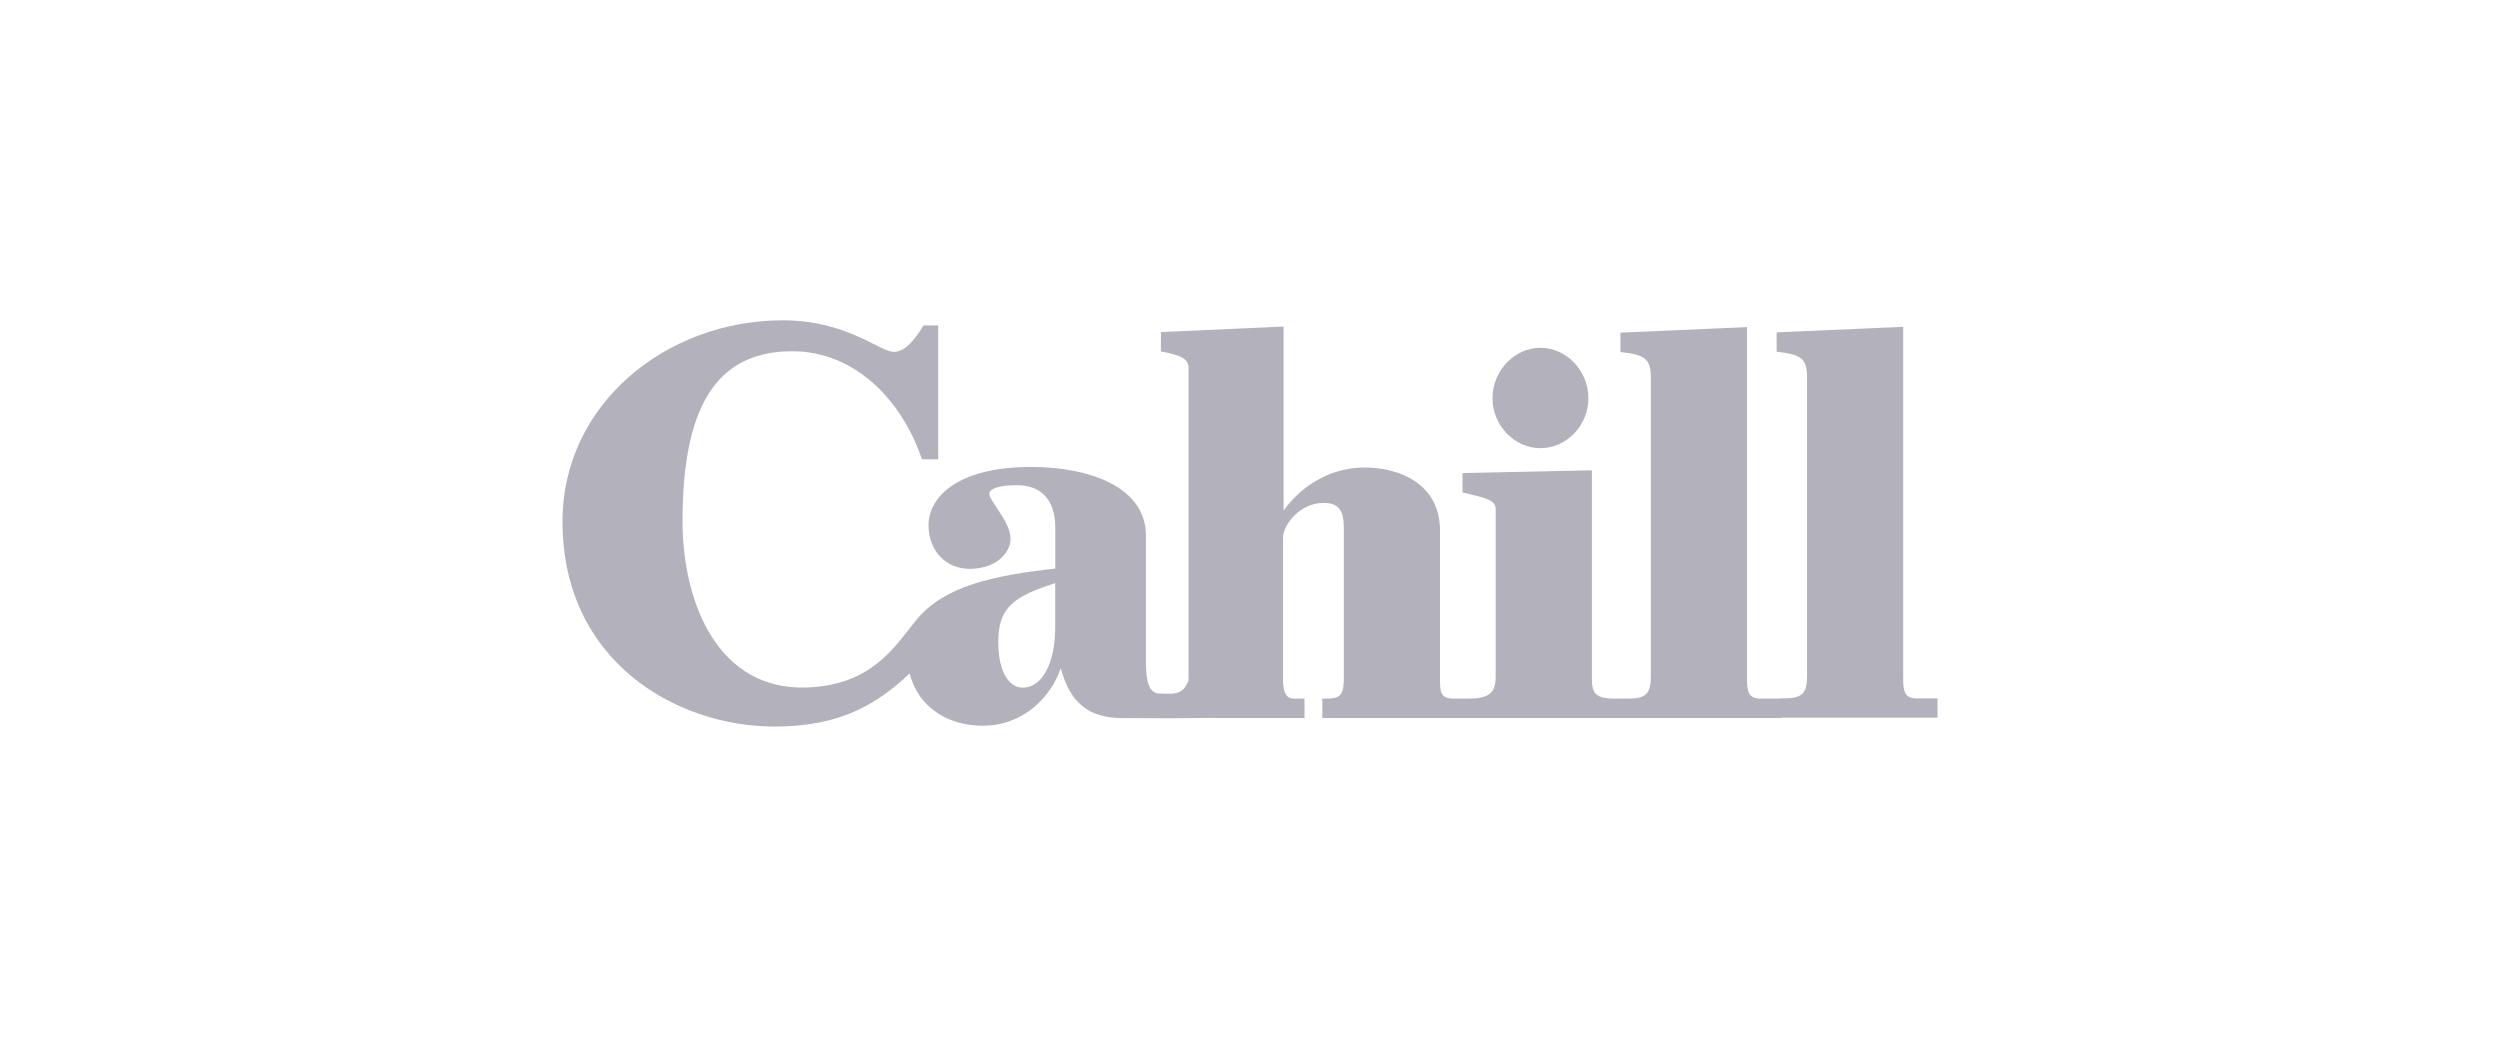 <svg width="320" height="134" viewBox="0 0 320 134" fill="none" xmlns="http://www.w3.org/2000/svg">
<g clip-path="url(#clip0_2864_425)">
<path d="M197.176 57.366C200.466 57.366 203.314 54.517 203.314 50.969C203.314 47.421 200.466 44.516 197.176 44.516C193.887 44.516 191.039 47.428 191.039 50.969C191.039 54.51 193.887 57.366 197.176 57.366Z" fill="#B3B2BC"/>
<path d="M248 89.395H245.381C243.825 89.395 243.611 88.545 243.611 86.918V41.835L227.411 42.542V45.019C230.451 45.376 231.301 45.797 231.301 48.275V86.561C231.301 88.752 230.665 89.388 228.403 89.388H227.839V89.423H225.384C223.829 89.423 223.615 88.574 223.615 86.946V41.871L207.415 42.578V45.055C210.455 45.412 211.304 45.833 211.304 48.31V86.596C211.304 88.788 210.669 89.423 208.407 89.423H206.658C204.325 89.423 203.761 88.788 203.761 86.946V60.197L187.204 60.553V63.031C190.244 63.737 191.45 64.023 191.45 65.151V86.596C191.45 88.788 190.53 89.423 187.839 89.423H186.091C184.393 89.423 184.321 88.574 184.321 86.946V67.907C184.321 62.031 179.297 59.84 174.63 59.84C169.963 59.84 166.28 62.531 164.303 65.358V41.8L148.596 42.506V44.983C151.286 45.476 152.136 45.976 152.136 47.104V86.589C152.136 86.746 152.136 86.889 152.136 87.025C151.465 89.181 149.831 88.767 148.417 88.767C147.147 88.767 146.676 87.367 146.676 84.747V68.542C146.676 62.245 139.247 59.768 132.032 59.768C122.055 59.768 118.523 64.016 118.872 67.764C119.158 71.091 121.634 73.068 124.746 72.79C128.071 72.504 129.484 70.312 129.342 68.756C129.199 66.914 127.429 65.008 126.723 63.588C126.23 62.595 127.786 62.103 130.191 62.103C133.517 62.103 135.072 64.294 135.072 67.478V72.782C127.215 73.639 120.835 74.996 117.288 79.358C114.562 82.706 111.665 87.681 103.315 87.996C91.954 88.424 87.365 77.259 87.365 66.657C87.365 50.652 92.639 44.962 101.438 44.962C109.659 44.962 115.625 51.587 118.002 58.797H120.093V41.65H118.216C116.988 43.67 115.768 45.041 114.398 45.041C112.599 45.041 108.417 41 100.196 41C85.338 41 72 51.673 72 66.743C72 84.697 86.623 93 99.162 93C107.604 93 112.314 90.087 116.432 86.204C117.531 90.508 121.292 92.893 125.795 92.893C131.033 92.893 134.566 89.145 135.772 85.533C136.978 89.923 139.261 91.915 143.715 91.915C145.991 91.915 149.902 91.965 152.343 91.915C154.169 91.879 155.654 91.901 155.875 91.901H166.979V89.423H165.638C164.717 89.423 164.225 88.788 164.225 86.946V68.899C164.225 67.129 166.416 64.373 169.392 64.373C171.44 64.373 172.011 65.437 172.011 67.628V86.596C172.011 88.788 171.725 89.423 169.82 89.423H169.256V91.901H228.004V91.865H248V89.388V89.395ZM135.065 80.3C135.065 84.69 133.509 88.017 130.89 88.017C129.335 88.017 127.779 86.318 127.779 82.142C127.779 77.68 129.827 76.338 135.065 74.639V80.3Z" fill="#B3B2BC"/>
</g>
<defs>
<clipPath id="clip0_2864_425">
<rect width="176" height="52" fill="white" transform="translate(72 41)"/>
</clipPath>
</defs>
</svg>

